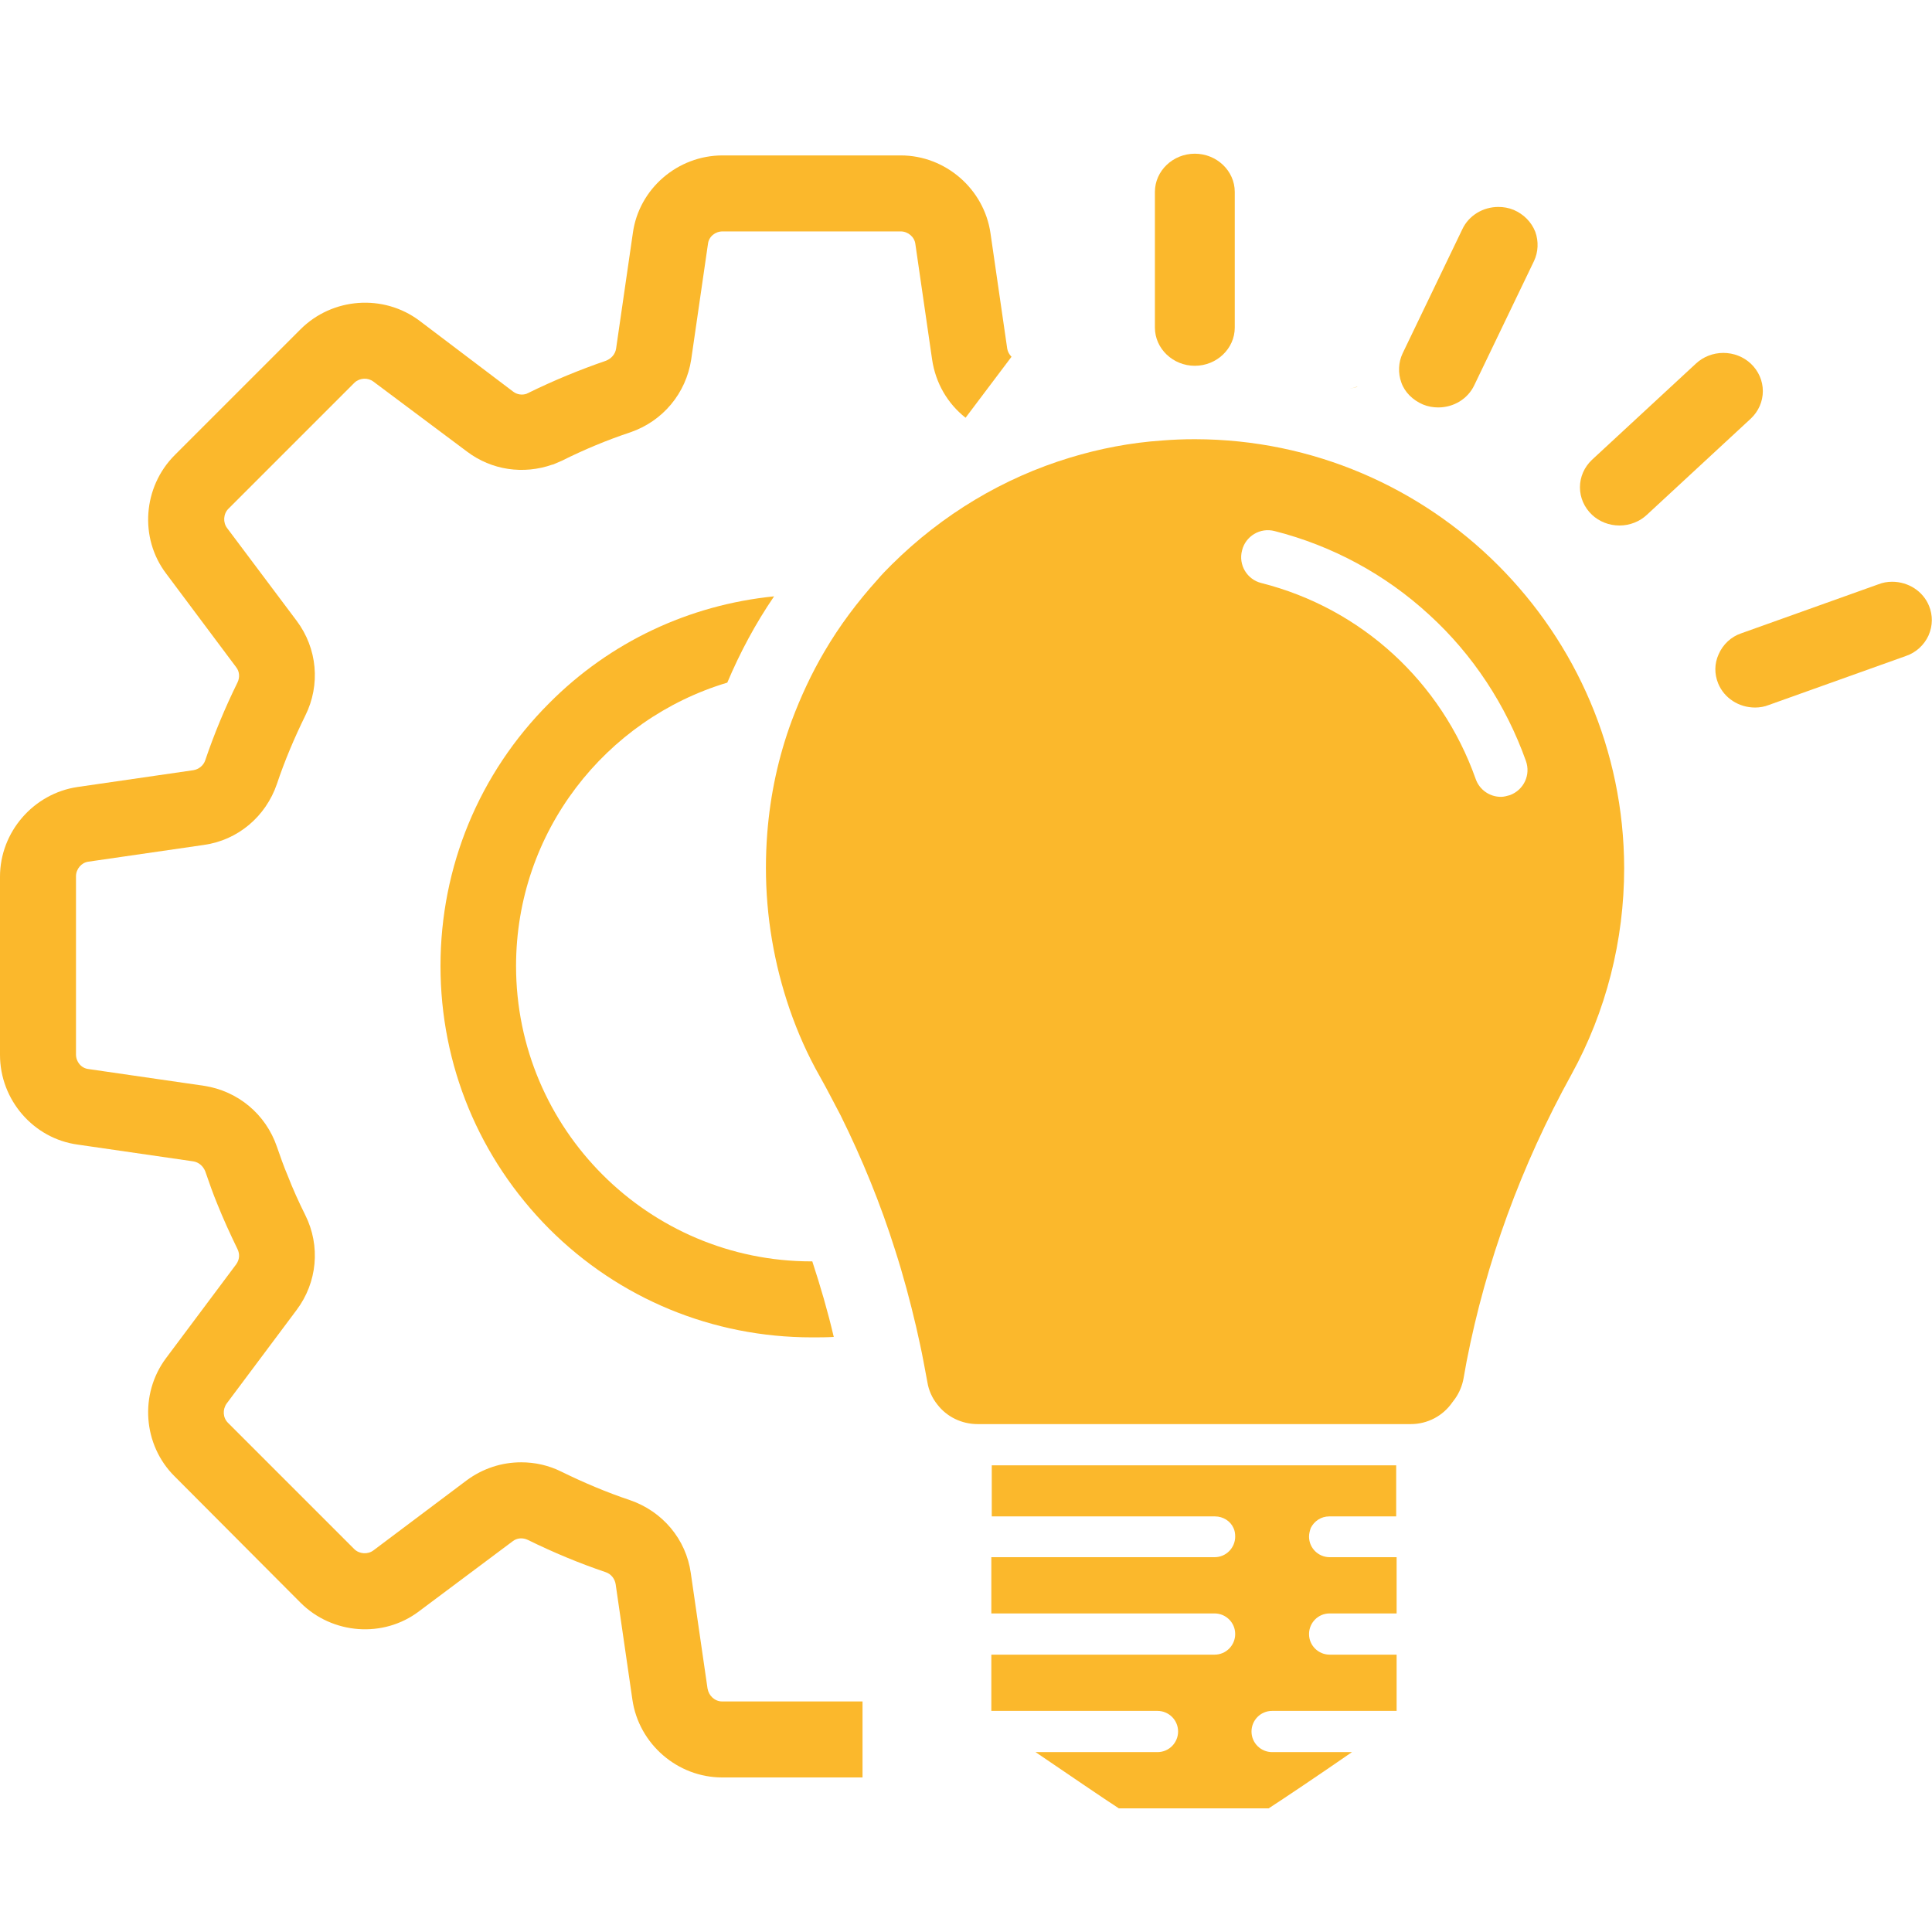 <svg xmlns="http://www.w3.org/2000/svg" xmlns:xlink="http://www.w3.org/1999/xlink" id="Layer_1" x="0px" y="0px" viewBox="0 0 45 45" style="enable-background:new 0 0 45 45;" xml:space="preserve"><style type="text/css">	.st0{fill:#FBB82C;}</style><g>	<path class="st0" d="M31.6,9.01l-0.17,0.05c0.06-0.02,0.12-0.03,0.19-0.05H31.6z"></path>	<path class="st0" d="M27.83,8.52c0.51,0,0.93-0.4,0.93-0.89V4.47c0-0.49-0.42-0.89-0.93-0.89c-0.51,0-0.93,0.4-0.93,0.89v3.16  C26.9,8.12,27.32,8.52,27.83,8.52z"></path>	<path class="st0" d="M33.14,9.42c0.12,0.05,0.24,0.07,0.36,0.07c0.36,0,0.69-0.2,0.84-0.52l1.39-2.89c0.1-0.21,0.11-0.46,0.03-0.68  c-0.09-0.23-0.27-0.41-0.5-0.51c-0.12-0.05-0.24-0.07-0.36-0.07c-0.36,0-0.69,0.2-0.84,0.52l-1.39,2.89  c-0.1,0.21-0.11,0.46-0.03,0.68C32.72,9.14,32.91,9.32,33.14,9.42z"></path>	<path class="st0" d="M41.06,9.11c0-0.24-0.1-0.47-0.28-0.64c-0.17-0.16-0.4-0.25-0.64-0.25c-0.24,0-0.47,0.09-0.64,0.25l-2.42,2.24  c-0.18,0.17-0.28,0.4-0.28,0.64c0,0.24,0.1,0.47,0.28,0.64c0.17,0.16,0.4,0.25,0.64,0.25c0.24,0,0.47-0.09,0.64-0.25l2.42-2.24  C40.96,9.58,41.06,9.35,41.06,9.11z"></path>	<path class="st0" d="M44.93,14.11c-0.14-0.34-0.48-0.56-0.86-0.56c-0.11,0-0.22,0.02-0.32,0.06l-3.19,1.14  c-0.24,0.08-0.43,0.26-0.53,0.49c-0.1,0.22-0.1,0.46-0.01,0.68c0.14,0.34,0.48,0.56,0.86,0.56c0.11,0,0.22-0.02,0.32-0.06  l3.19-1.14c0.24-0.08,0.43-0.26,0.53-0.48C45.02,14.57,45.02,14.33,44.93,14.11z"></path>	<path class="st0" d="M23.1,35.32h5.2c0.19,0,0.36,0.11,0.43,0.27c0.03,0.06,0.04,0.13,0.04,0.2c0,0.26-0.21,0.48-0.48,0.48h-5.2  v1.31h5.2c0.26,0,0.48,0.21,0.48,0.48c0,0.26-0.21,0.48-0.48,0.48h-5.2v1.31h3.87c0.26,0,0.48,0.21,0.48,0.48  c0,0.26-0.21,0.48-0.48,0.48h-2.84c0.75,0.51,1.63,1.11,1.94,1.31h3.49c0.31-0.2,1.19-0.79,1.94-1.31h-1.86  c-0.26,0-0.48-0.21-0.48-0.48c0-0.26,0.21-0.48,0.48-0.48h2.9v-1.31h-1.56c-0.26,0-0.48-0.21-0.48-0.48c0-0.26,0.21-0.48,0.48-0.48  h1.56v-1.31h-1.56c-0.26,0-0.48-0.21-0.48-0.48c0-0.07,0.02-0.14,0.04-0.2c0.08-0.16,0.24-0.27,0.43-0.27h1.56v-1.19H23.1V35.32z"></path>	<path class="st0" d="M27.84,10.23c-0.01,0-0.01,0-0.02,0c-0.25,0-0.5,0.01-0.75,0.03c-0.74,0.05-1.46,0.19-2.15,0.4h0  c-1.55,0.47-2.97,1.32-4.15,2.49c-0.11,0.11-0.23,0.23-0.33,0.35c-0.47,0.52-0.89,1.08-1.24,1.68c-0.3,0.51-0.55,1.05-0.76,1.61  c-0.31,0.84-0.5,1.72-0.57,2.63c-0.02,0.26-0.03,0.53-0.03,0.8c0,1.12,0.19,2.23,0.55,3.28c0.19,0.55,0.42,1.07,0.71,1.58  c0.17,0.3,0.32,0.6,0.48,0.9c0.5,1.01,0.93,2.06,1.27,3.14c0.19,0.59,0.35,1.19,0.49,1.79c0.06,0.27,0.12,0.53,0.17,0.8  c0.03,0.16,0.06,0.32,0.09,0.48c0.03,0.19,0.11,0.37,0.23,0.52c0.22,0.29,0.57,0.46,0.94,0.46h10.09c0.39,0,0.75-0.19,0.97-0.51  l0.06-0.08c0.1-0.14,0.17-0.31,0.2-0.48c0.02-0.13,0.05-0.26,0.07-0.39c0.45-2.31,1.27-4.56,2.44-6.68  c0.81-1.47,1.23-3.13,1.23-4.81C37.82,14.72,33.34,10.24,27.84,10.23z M35.17,18.52c-0.07,0.02-0.14,0.04-0.21,0.04  c-0.26,0-0.5-0.16-0.59-0.42c-0.8-2.26-2.66-3.97-4.99-4.56c-0.33-0.08-0.54-0.42-0.45-0.76c0.08-0.33,0.42-0.54,0.76-0.45  c1.34,0.34,2.58,1.01,3.6,1.95c1.02,0.93,1.79,2.11,2.25,3.4C35.66,18.05,35.49,18.4,35.17,18.52z"></path>	<path class="st0" d="M16.94,15.9c0.3-0.71,0.66-1.38,1.09-2.01c-1.98,0.2-3.82,1.06-5.24,2.49c-1.63,1.63-2.53,3.81-2.53,6.12  c0,2.31,0.9,4.48,2.53,6.12c1.63,1.63,3.81,2.53,6.12,2.53c0.17,0,0.34,0,0.51-0.01c-0.14-0.6-0.31-1.18-0.5-1.76H18.9  c-3.79,0-6.88-3.08-6.88-6.88C12.02,19.38,14.1,16.75,16.94,15.9z"></path>	<path class="st0" d="M16.48,39.33l-0.39-2.69c-0.11-0.79-0.66-1.44-1.42-1.7c-0.54-0.18-1.08-0.41-1.59-0.66  c-0.3-0.15-0.62-0.22-0.94-0.22c-0.45,0-0.89,0.14-1.27,0.42L8.7,36.11c-0.13,0.1-0.33,0.09-0.45-0.03l-2.94-2.94  c-0.12-0.12-0.13-0.31-0.03-0.45l1.63-2.18c0.48-0.64,0.56-1.49,0.2-2.21c-0.15-0.3-0.29-0.61-0.41-0.92  c-0.09-0.21-0.17-0.44-0.25-0.67c-0.26-0.76-0.91-1.3-1.7-1.42l-2.69-0.39c-0.17-0.02-0.29-0.17-0.29-0.34v-4.15  c0-0.17,0.13-0.32,0.29-0.34l2.69-0.39c0.79-0.11,1.44-0.66,1.7-1.42c0.18-0.54,0.41-1.08,0.66-1.59c0.36-0.72,0.28-1.57-0.2-2.21  L5.29,12.3c-0.1-0.13-0.09-0.33,0.03-0.45l2.94-2.94C8.38,8.8,8.57,8.79,8.7,8.89l2.18,1.63c0.57,0.43,1.31,0.54,1.99,0.3l0.01,0  c0.07-0.03,0.14-0.06,0.21-0.09l0,0c0.52-0.26,1.05-0.48,1.59-0.66c0.76-0.26,1.3-0.91,1.42-1.7l0.39-2.69  c0.02-0.17,0.17-0.29,0.34-0.29h4.15c0.17,0,0.32,0.13,0.34,0.29l0.39,2.69c0.08,0.55,0.36,1.03,0.78,1.36l1.07-1.42  c-0.05-0.05-0.09-0.12-0.1-0.19l-0.39-2.69c-0.15-1.03-1.05-1.81-2.09-1.81h-4.15c-1.05,0-1.95,0.78-2.09,1.81l-0.39,2.69  c-0.02,0.13-0.11,0.23-0.23,0.28c-0.61,0.21-1.22,0.46-1.81,0.75c-0.01,0.01-0.03,0.01-0.04,0.02c-0.11,0.04-0.23,0.02-0.32-0.05  L9.77,7.47C8.93,6.84,7.74,6.93,7,7.67L4.07,10.6c-0.74,0.74-0.83,1.93-0.2,2.76l1.63,2.18c0.08,0.1,0.09,0.24,0.03,0.36  c-0.29,0.59-0.54,1.19-0.75,1.81c-0.04,0.12-0.15,0.21-0.28,0.23l-2.69,0.39C0.78,18.48,0,19.38,0,20.42v4.15  c0,1.05,0.78,1.95,1.81,2.09l2.69,0.39c0.13,0.02,0.23,0.11,0.28,0.23c0.09,0.26,0.18,0.52,0.28,0.76c0.14,0.35,0.3,0.7,0.47,1.05  c0.06,0.12,0.05,0.25-0.03,0.36l-1.63,2.18c-0.63,0.84-0.54,2.03,0.2,2.76L7,37.33c0.74,0.74,1.93,0.83,2.76,0.2l2.18-1.63  c0.1-0.08,0.24-0.09,0.36-0.03c0.59,0.29,1.19,0.54,1.81,0.75c0.12,0.04,0.21,0.15,0.23,0.28l0.39,2.69  c0.15,1.03,1.05,1.81,2.09,1.81h3.27v-1.77h-3.27C16.65,39.63,16.51,39.5,16.48,39.33z"></path></g></svg>